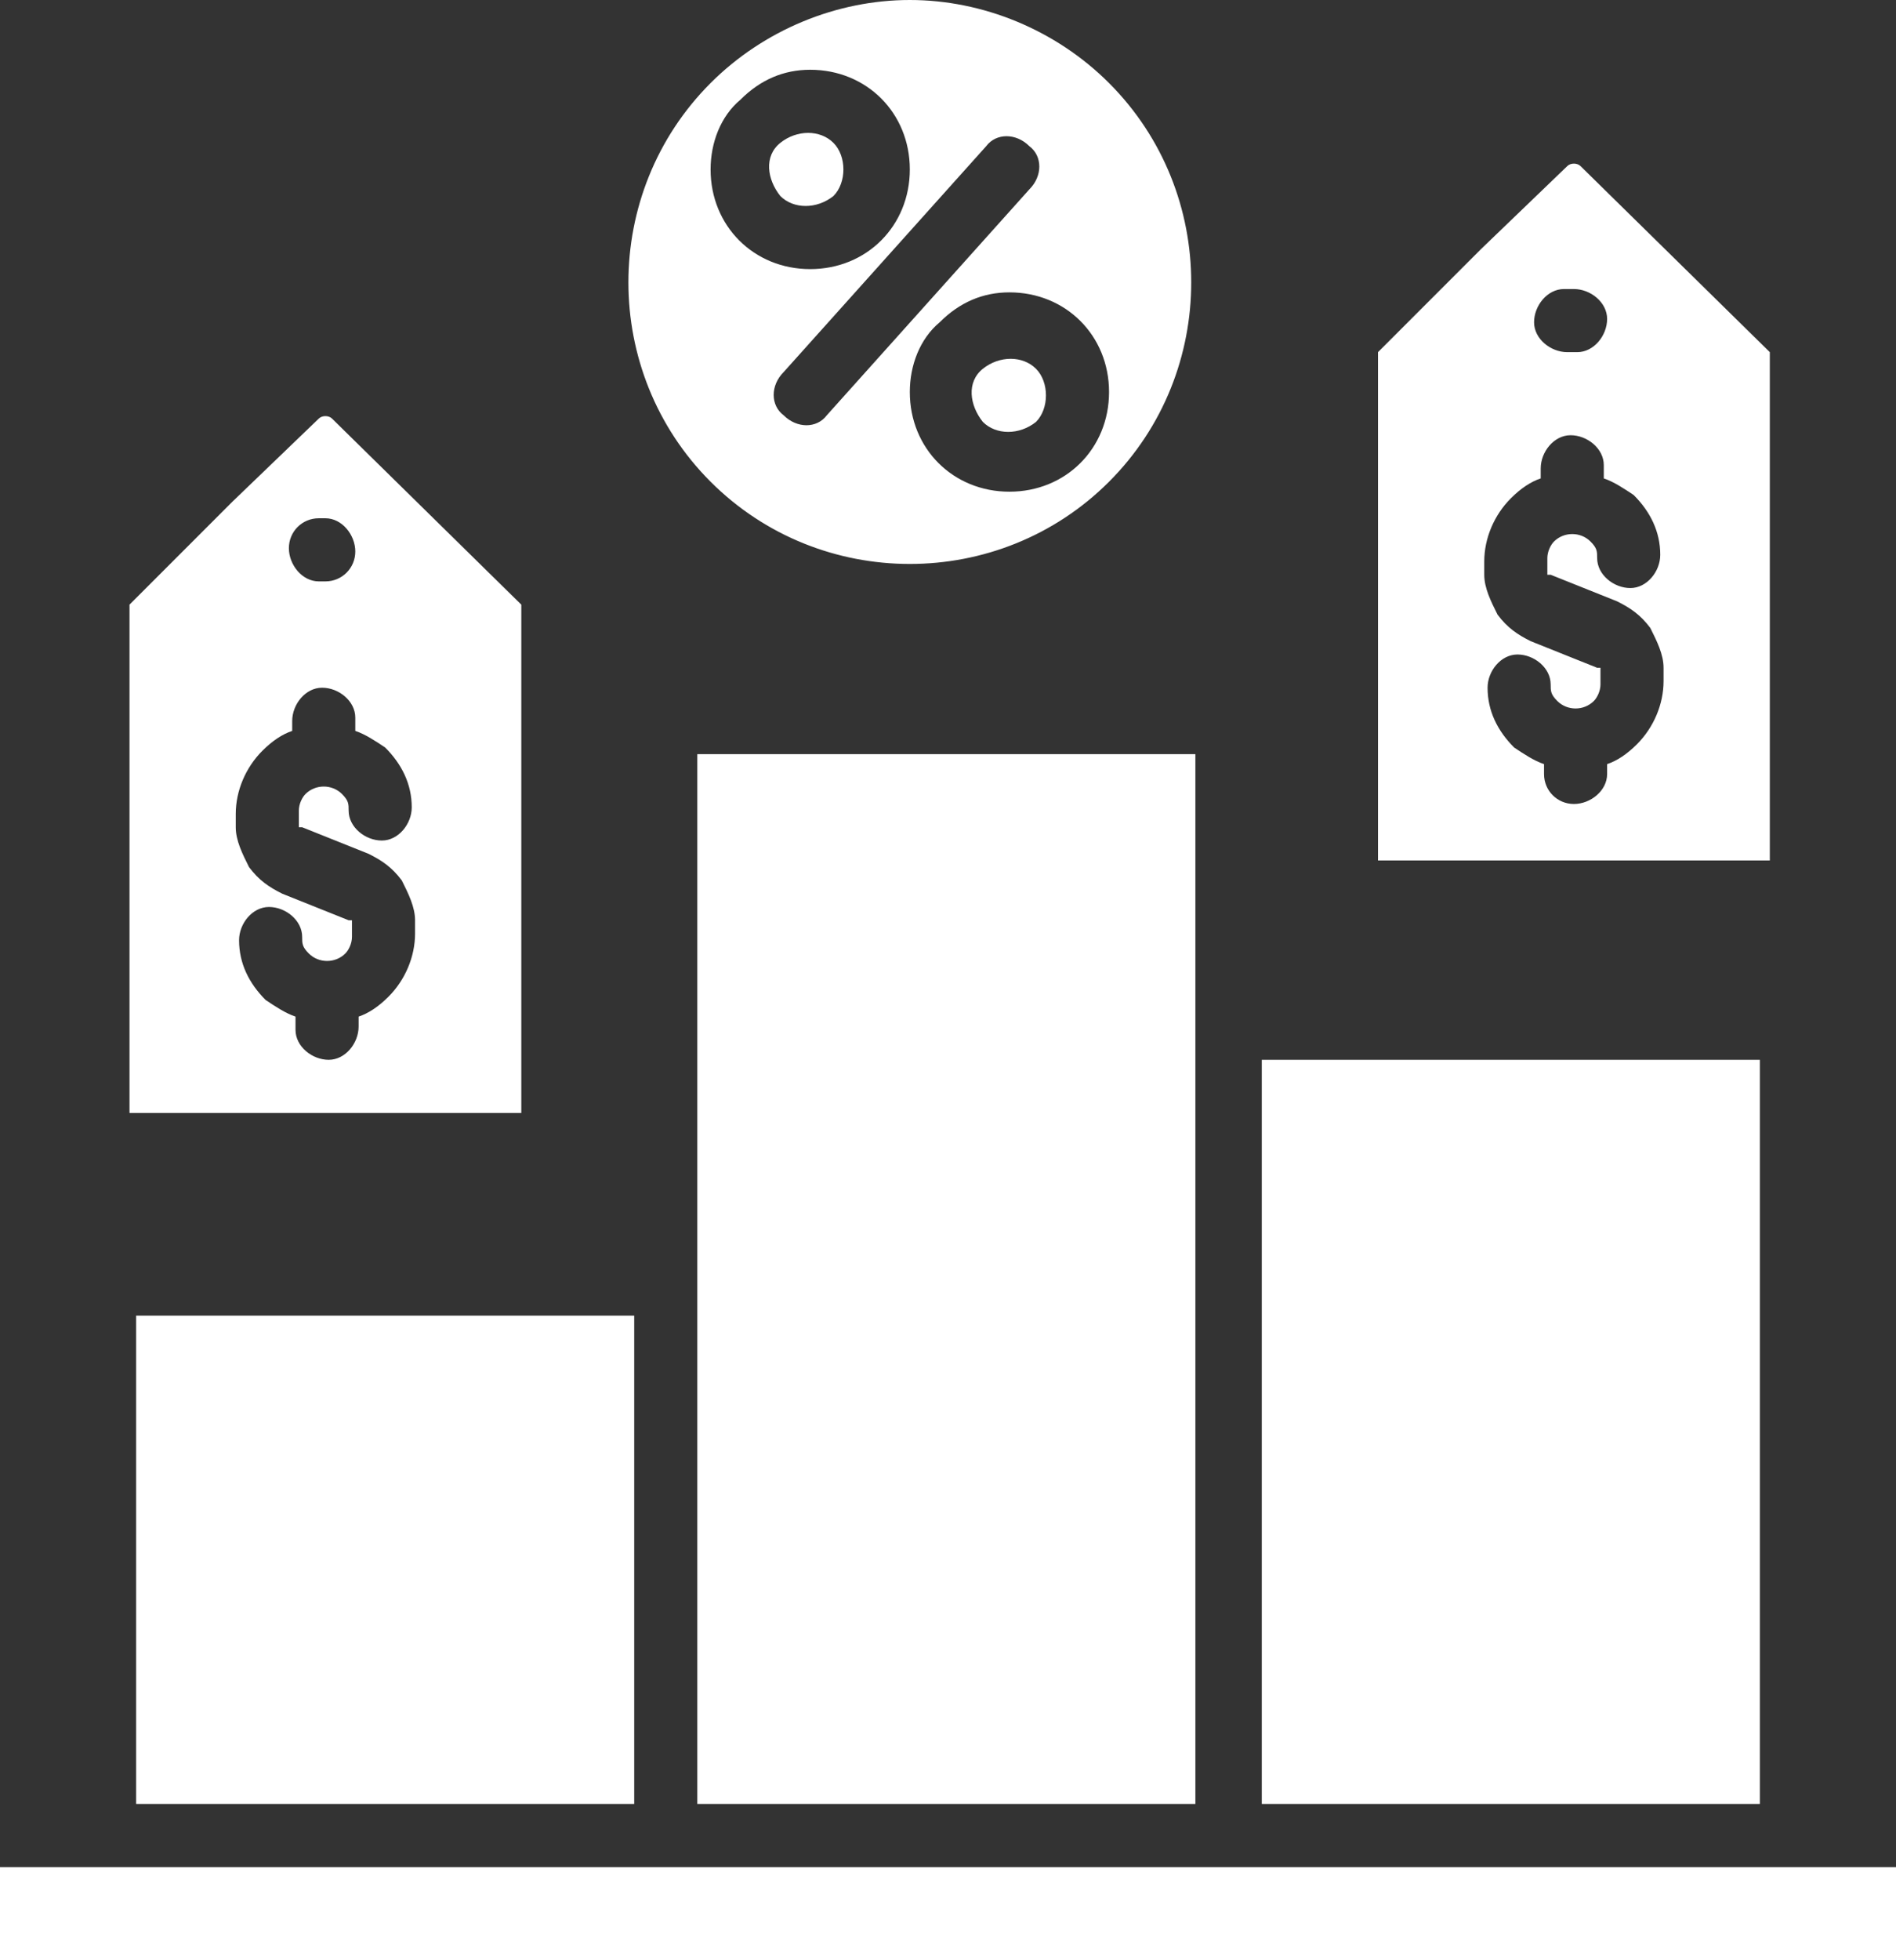 <?xml version="1.0" encoding="UTF-8"?>
<svg xmlns="http://www.w3.org/2000/svg" id="Layer_1" data-name="Layer 1" version="1.1" viewBox="0 0 57.1 59">
  <rect x="0" y="0" width="57.1" height="59" fill="#333333" stroke="none"/>
  <defs>
    <style>
      .cls-1 {
        fill: #fff;
        fill-rule: evenodd;
        stroke-width: 0px;
      }
    </style>
  </defs>
  <path id="noun-competitor-pricing-6246894-FFFFFF" class="cls-1" d="M25.1,4.3c-.4-.4-1.1-.4-1.6,0s-.4,1.1,0,1.6c.4.4,1.1.4,1.6,0,.2-.2.3-.5.3-.8,0-.3-.1-.6-.3-.8ZM24.4,2.1c1.7,0,3,1.3,3,3s-1.3,3-3,3-3-1.3-3-3c0-.8.3-1.6.9-2.1.6-.6,1.3-.9,2.1-.9ZM31.2,11.1c-.4-.4-1.1-.4-1.6,0s-.4,1.1,0,1.6c.4.4,1.1.4,1.6,0,.2-.2.3-.5.3-.8,0-.3-.1-.6-.3-.8h0ZM30.4,8.8c1.7,0,3,1.3,3,3,0,1.7-1.3,3-3,3s-3-1.3-3-3c0-.8.3-1.6.9-2.1.6-.6,1.3-.9,2.1-.9h0ZM29.7,4.4c.3-.4.9-.4,1.3,0,.4.3.4.9,0,1.3,0,0,0,0,0,0l-6.1,6.8c-.3.4-.9.4-1.3,0-.4-.3-.4-.9,0-1.3,0,0,0,0,0,0l6.1-6.8ZM33.4,2.5c3.3,3.3,3.3,8.7,0,12-3.3,3.3-8.7,3.3-12,0-3.3-3.3-3.3-8.7,0-12C23,.9,25.2,0,27.4,0c2.2,0,4.4.9,6,2.5h0ZM57.1,56.2H0v2.8h57.1v-2.8h0ZM38,54.3h15v-22.4h-15v22.4ZM21,54.3h15v-31.6h-15v31.6ZM4.1,54.3h15v-14.7H4.1v14.7h0ZM15.7,33.5v-15.3l-5.7-5.6c-.1-.1-.3-.1-.4,0,0,0,0,0,0,0l-2.6,2.5-3.1,3.1v15.3s11.8,0,11.8,0ZM8.8,21.7c0-.5.4-1,.9-1s1,.4,1,.9c0,0,0,0,0,.1v.3c.3.1.6.3.9.5.5.5.8,1.1.8,1.8,0,.5-.4,1-.9,1-.5,0-1-.4-1-.9,0-.2,0-.3-.2-.5-.3-.3-.8-.3-1.1,0-.1.1-.2.3-.2.5v.4s0,0,0,.1c0,0,0,0,.1,0l2,.8c.4.2.7.4,1,.8.2.4.4.8.4,1.2v.4c0,.7-.3,1.4-.8,1.9-.3.3-.6.5-.9.6v.3c0,.5-.4,1-.9,1s-1-.4-1-.9c0,0,0,0,0-.1v-.3c-.3-.1-.6-.3-.9-.5-.5-.5-.8-1.1-.8-1.8,0-.5.4-1,.9-1,.5,0,1,.4,1,.9,0,.2,0,.3.2.5.3.3.8.3,1.1,0,.1-.1.2-.3.2-.5v-.4s0,0,0-.1c0,0,0,0-.1,0l-2-.8c-.4-.2-.7-.4-1-.8-.2-.4-.4-.8-.4-1.2v-.4c0-.7.3-1.4.8-1.9.3-.3.6-.5.9-.6v-.3ZM53.3,25.9v-15.3l-5.7-5.6c-.1-.1-.3-.1-.4,0,0,0,0,0,0,0l-2.6,2.5-3.1,3.1v15.3s11.8,0,11.8,0ZM46.4,14.1c0-.5.4-1,.9-1s1,.4,1,.9c0,0,0,0,0,.1v.3c.3.1.6.3.9.5.5.5.8,1.1.8,1.8,0,.5-.4,1-.9,1-.5,0-1-.4-1-.9,0-.2,0-.3-.2-.5-.3-.3-.8-.3-1.1,0-.1.1-.2.3-.2.5v.4s0,0,0,.1c0,0,0,0,.1,0l2,.8c.4.2.7.4,1,.8.2.4.4.8.4,1.2v.4c0,.7-.3,1.4-.8,1.9-.3.3-.6.5-.9.6v.3c0,.5-.5.9-1,.9-.5,0-.9-.4-.9-.9v-.3c-.3-.1-.6-.3-.9-.5-.5-.5-.8-1.1-.8-1.8,0-.5.4-1,.9-1,.5,0,1,.4,1,.9,0,.2,0,.3.2.5.3.3.8.3,1.1,0,.1-.1.2-.3.2-.5v-.4s0,0,0-.1c0,0,0,0-.1,0l-2-.8c-.4-.2-.7-.4-1-.8-.2-.4-.4-.8-.4-1.2v-.4c0-.7.3-1.4.8-1.9.3-.3.6-.5.9-.6v-.3ZM47.2,10.6c-.5,0-1-.4-1-.9s.4-1,.9-1c0,0,0,0,.1,0h.2c.5,0,1,.4,1,.9s-.4,1-.9,1c0,0,0,0-.1,0h-.2ZM9.6,17.5c-.5,0-.9-.5-.9-1,0-.5.4-.9.9-.9h.2c.5,0,.9.5.9,1,0,.5-.4.9-.9.9h-.2Z"></path>
</svg>
